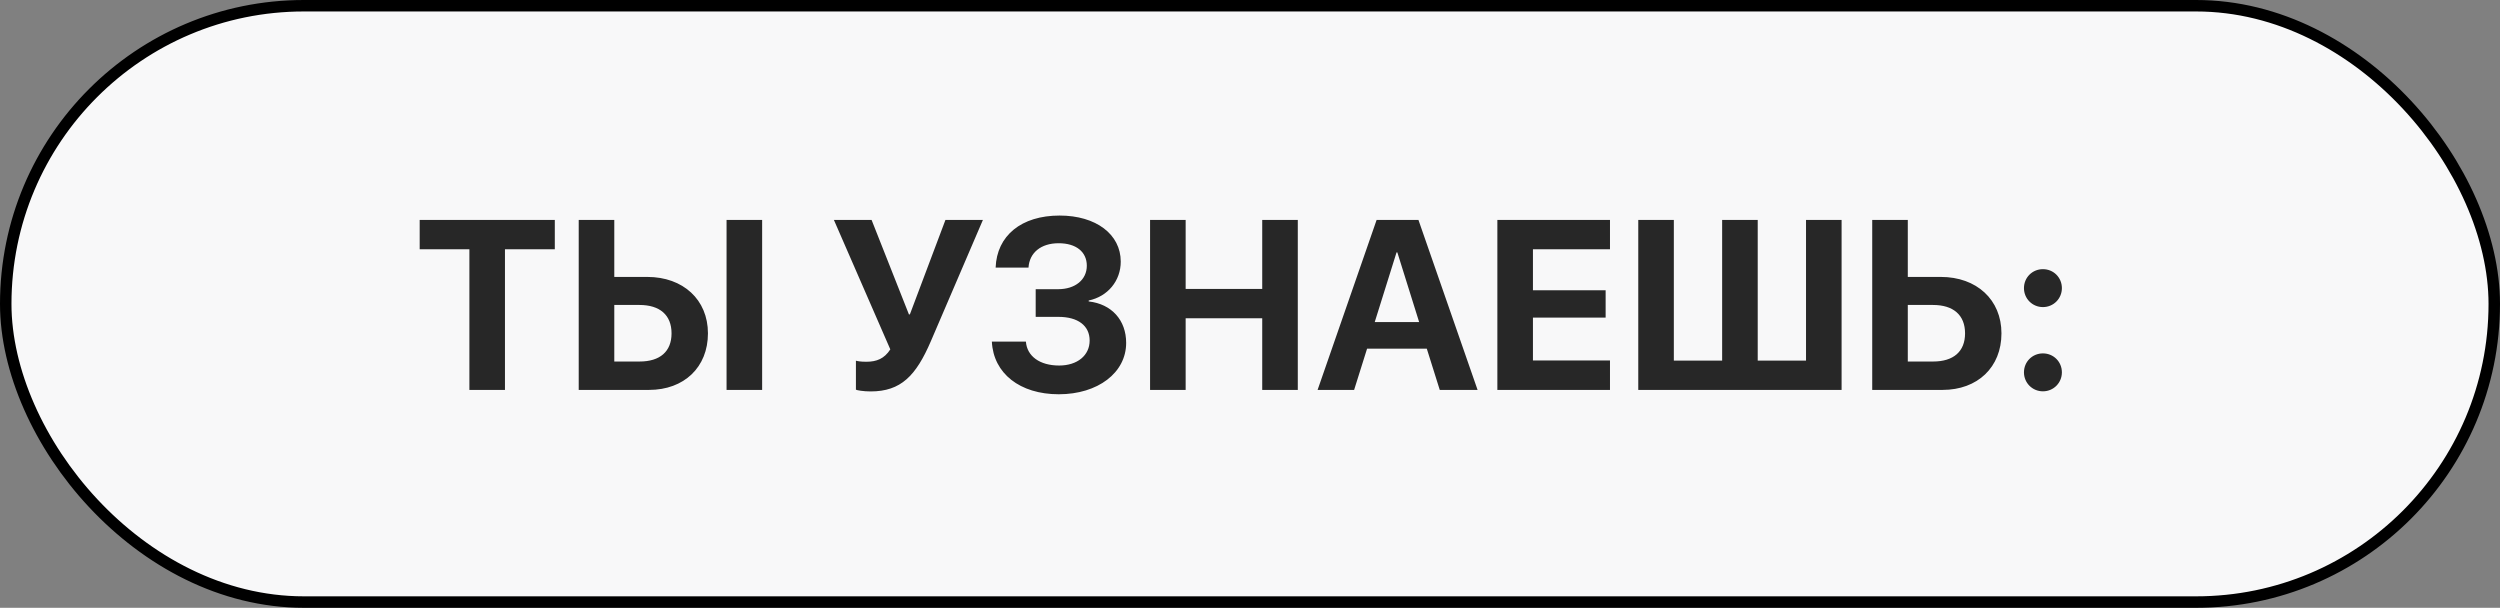 <?xml version="1.0" encoding="UTF-8"?> <svg xmlns="http://www.w3.org/2000/svg" width="218" height="53" viewBox="0 0 218 53" fill="none"><rect x="0" y="0" width="218" height="53" fill="#808080" stroke="none"/><rect x="0.5" y="0.5" width="217" height="52" rx="26" fill="#F8F8F9" stroke="black"></rect><path d="M44.033 34H40.931V21.734H36.596V19.177H48.379V21.734H44.033V34ZM66.459 34H63.356V19.177H66.459V34ZM50.464 34V19.177H53.566V24.148H56.443C59.566 24.148 61.733 26.131 61.733 29.069C61.733 32.028 59.648 34 56.597 34H50.464ZM53.566 31.524H55.775C57.542 31.524 58.559 30.661 58.559 29.069C58.559 27.467 57.532 26.593 55.765 26.593H53.566V31.524ZM75.92 34.133C75.283 34.133 74.718 34.031 74.636 33.98V31.452C74.738 31.483 75.016 31.545 75.54 31.545C76.444 31.545 77.111 31.278 77.635 30.466L72.715 19.177H76.002L79.258 27.415H79.341L82.443 19.177H85.71L81.169 29.757C79.875 32.767 78.56 34.133 75.92 34.133ZM90.312 27.631V25.217H92.274C93.753 25.217 94.77 24.395 94.77 23.173C94.77 21.96 93.835 21.21 92.315 21.21C90.774 21.21 89.767 22.032 89.685 23.337H86.819C86.922 20.543 89.069 18.796 92.397 18.796C95.571 18.796 97.729 20.43 97.729 22.813C97.729 24.488 96.599 25.854 94.934 26.203V26.285C96.938 26.511 98.201 27.919 98.201 29.901C98.201 32.5 95.736 34.38 92.325 34.38C88.935 34.38 86.624 32.562 86.49 29.788H89.459C89.552 31.062 90.671 31.874 92.356 31.874C93.948 31.874 95.017 30.99 95.017 29.696C95.017 28.401 94 27.631 92.305 27.631H90.312ZM113.168 34H110.066V27.754H103.389V34H100.286V19.177H103.389V25.196H110.066V19.177H113.168V34ZM125.547 34L124.417 30.405H119.209L118.079 34H114.894L120.041 19.177H123.688L128.845 34H125.547ZM121.777 22.012L119.877 28.083H123.749L121.849 22.012H121.777ZM140.391 31.432V34H130.57V19.177H140.391V21.734H133.673V25.309H140.011V27.693H133.673V31.432H140.391ZM142.857 34V19.177H145.959V31.442H150.171V19.177H153.273V31.442H157.485V19.177H160.587V34H142.857ZM163.258 34V19.177H166.36V24.148H169.237C172.36 24.148 174.527 26.131 174.527 29.069C174.527 32.028 172.442 34 169.391 34H163.258ZM166.36 31.524H168.569C170.336 31.524 171.353 30.661 171.353 29.069C171.353 27.467 170.326 26.593 168.559 26.593H166.36V31.524ZM178.143 34.123C177.219 34.123 176.489 33.384 176.489 32.469C176.489 31.545 177.219 30.816 178.143 30.816C179.068 30.816 179.797 31.545 179.797 32.469C179.797 33.384 179.068 34.123 178.143 34.123ZM178.143 26.778C177.219 26.778 176.489 26.039 176.489 25.124C176.489 24.2 177.219 23.471 178.143 23.471C179.068 23.471 179.797 24.2 179.797 25.124C179.797 26.039 179.068 26.778 178.143 26.778Z" fill="#272727"></path></svg> 